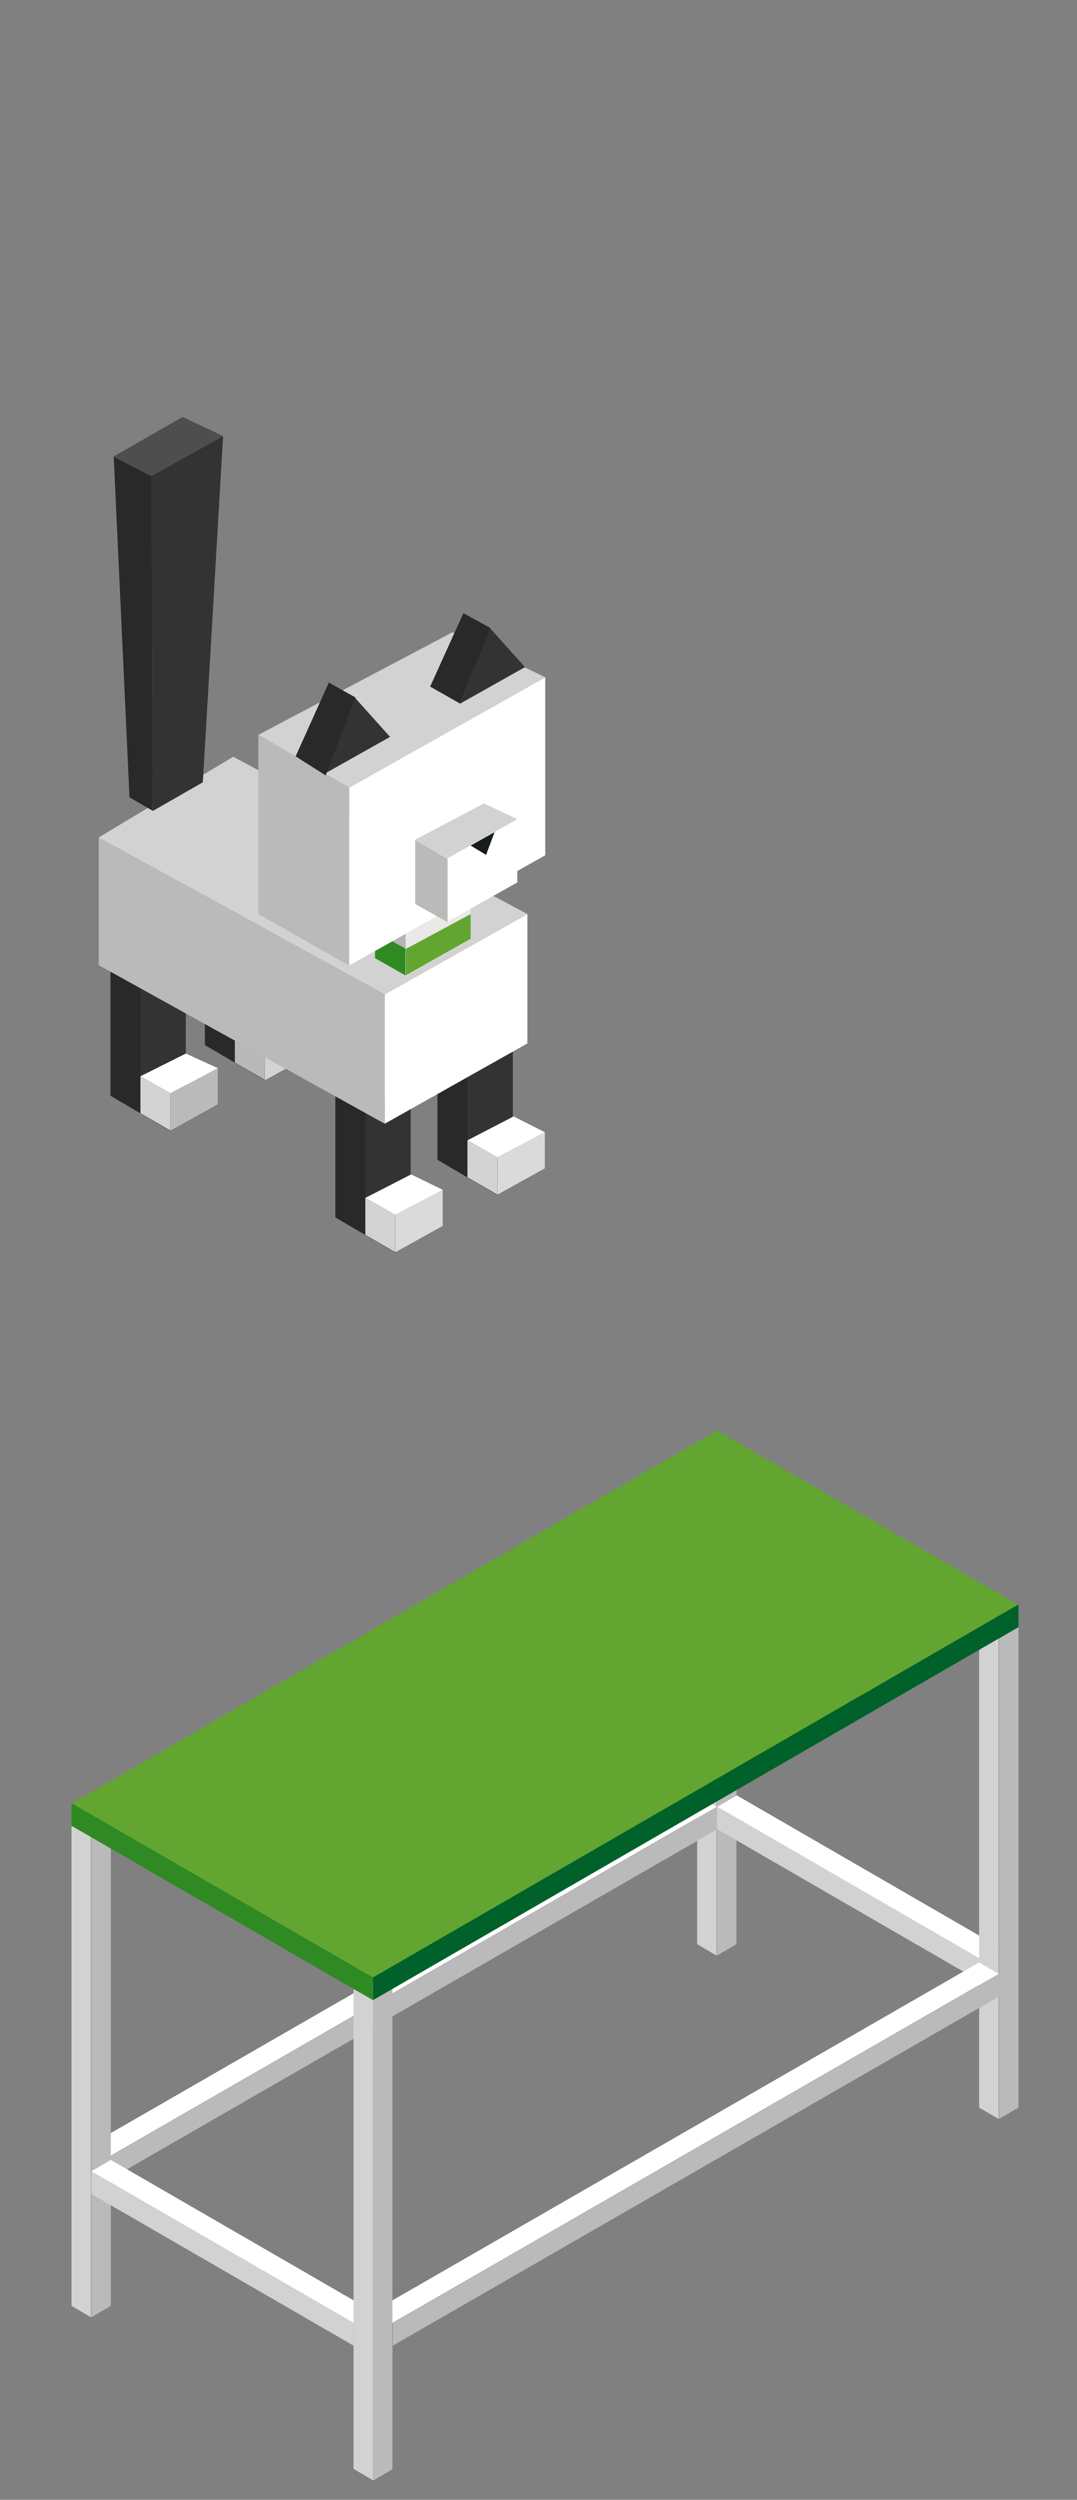 <?xml version="1.0" encoding="UTF-8"?>
<svg id="Ebene_1" data-name="Ebene 1" xmlns="http://www.w3.org/2000/svg" viewBox="0 0 265.8 616.5">
  <rect x="0" y="0" width="265.8" height="616.5" fill="#808080" stroke="none"/>
  <defs>
    <style>
      .cls-1 {
        fill: none;
      }

      .cls-1, .cls-2, .cls-3, .cls-4, .cls-5, .cls-6, .cls-7, .cls-8, .cls-9, .cls-10, .cls-11, .cls-12, .cls-13, .cls-14, .cls-15, .cls-16, .cls-17, .cls-18 {
        stroke-width: 0px;
      }

      .cls-2 {
        fill: #4e4e4e;
      }

      .cls-3 {
        fill: #62a631;
      }

      .cls-4 {
        fill: #292929;
      }

      .cls-5 {
        fill: #161c1d;
      }

      .cls-6 {
        fill: #d2d2d2;
      }

      .cls-7 {
        fill: #dbdada;
      }

      .cls-8 {
        fill: #d3d3d3;
      }

      .cls-9 {
        fill: #bbbaba;
      }

      .cls-10 {
        fill: #bebdbe;
      }

      .cls-11 {
        fill: #b8b8b8;
      }

      .cls-12 {
        fill: #b5b4b4;
      }

      .cls-13 {
        fill: #2f8a23;
      }

      .cls-14 {
        fill: #333;
      }

      .cls-15 {
        fill: #fff;
      }

      .cls-16 {
        fill: #eae9e8;
      }

      .cls-17 {
        fill: #00612a;
      }

      .cls-18 {
        fill: #6a7b7f;
      }
    </style>
  </defs>
  <rect class="cls-1" width="265.8" height="616.5"/>
  <g id="Gruppe_66068" data-name="Gruppe 66068">
    <path id="Pfad_53133" data-name="Pfad 53133" class="cls-6" d="m172.05,360.98v118.5l4.8,2.8v-118.5l-4.8-2.8Z"/>
    <path id="Pfad_53134" data-name="Pfad 53134" class="cls-9" d="m181.75,360.98v118.5l-4.8,2.8v-118.5l4.8-2.8Z"/>
    <path id="Pfad_53135" data-name="Pfad 53135" class="cls-9" d="m27.35,531.68l149.6-86.1v5.6l-149.6,86.1v-5.6Z"/>
    <path id="Pfad_53136" data-name="Pfad 53136" class="cls-15" d="m22.45,528.88l149.6-86.1,4.8,2.8-149.6,86.1-4.8-2.8Z"/>
    <path id="Pfad_53137" data-name="Pfad 53137" class="cls-6" d="m241.65,482.88l-64.7-37.4v5.6l64.7,37.4v-5.6Z"/>
    <path id="Pfad_53138" data-name="Pfad 53138" class="cls-15" d="m246.55,480.18l-64.7-37.4-4.8,2.8,64.7,37.4,4.8-2.8Z"/>
    <path id="Pfad_53139" data-name="Pfad 53139" class="cls-6" d="m241.65,401.28v118.5l4.8,2.8v-118.5l-4.8-2.8Z"/>
    <path id="Pfad_53140" data-name="Pfad 53140" class="cls-9" d="m246.55,404.08v118.5l4.8-2.8v-118.5l-4.8,2.8Z"/>
    <path id="Pfad_53141" data-name="Pfad 53141" class="cls-6" d="m17.65,568.68l4.8,2.8v-118.5l-4.8-2.8v118.5Z"/>
    <path id="Pfad_53142" data-name="Pfad 53142" class="cls-9" d="m27.35,450.18v118.5l-4.8,2.8v-118.5l4.8-2.8Z"/>
    <path id="Pfad_53143" data-name="Pfad 53143" class="cls-6" d="m87.25,572.88l-64.7-37.4v5.6l64.7,37.4v-5.6h0Z"/>
    <path id="Pfad_53144" data-name="Pfad 53144" class="cls-15" d="m92.05,570.08l-64.7-37.4-4.8,2.8,64.7,37.4,4.8-2.8Z"/>
    <path id="Pfad_53145" data-name="Pfad 53145" class="cls-9" d="m96.95,572.88l149.6-86.1v5.6l-149.6,86.1v-5.6h0Z"/>
    <path id="Pfad_53146" data-name="Pfad 53146" class="cls-15" d="m92.05,570.08l149.6-86.1,4.8,2.8-149.6,86.1-4.8-2.8Z"/>
    <path id="Pfad_53147" data-name="Pfad 53147" class="cls-6" d="m87.25,608.88l4.8,2.8v-118.4l-4.8-2.8v118.4Z"/>
    <path id="Pfad_53148" data-name="Pfad 53148" class="cls-9" d="m92.05,493.28v118.5l4.8-2.8v-118.5l-4.8,2.8Z"/>
    <path id="Pfad_53149" data-name="Pfad 53149" class="cls-3" d="m176.95,352.78L17.65,444.78l74.4,43,159.3-92-74.4-43Z"/>
    <path id="Pfad_53150" data-name="Pfad 53150" class="cls-13" d="m17.65,450.28l74.4,43v-5.6l-74.4-43v5.6Z"/>
    <path id="Pfad_53151" data-name="Pfad 53151" class="cls-17" d="m92.05,487.68v5.6l159.3-92v-5.6l-159.3,92Z"/>
  </g>
  <g id="Gruppe_66116" data-name="Gruppe 66116">
    <path id="Pfad_53384" data-name="Pfad 53384" class="cls-18" d="m57.96,230.33v31.7l11.2-6.3v-29.7l-11.2,4.3Z"/>
    <path id="Pfad_53385" data-name="Pfad 53385" class="cls-8" d="m65.36,257.53v8.9l11.7-6.5v-8.9l-11.7,6.5Z"/>
    <path id="Pfad_53386" data-name="Pfad 53386" class="cls-4" d="m57.96,252.93v-22.6l-7.4-4.3v31.7l14.8,8.7v-8.9l-7.4-4.6Z"/>
    <path id="Pfad_53387" data-name="Pfad 53387" class="cls-10" d="m69.16,246.63l-11.3,6.3,7.4,4.6,11.7-6.5-7.8-4.4Z"/>
    <path id="Pfad_53388" data-name="Pfad 53388" class="cls-14" d="m90.16,272.83v31.7l11.2-6.3v-29.7l-11.2,4.3Z"/>
    <path id="Pfad_53389" data-name="Pfad 53389" class="cls-7" d="m97.56,299.63v9.2l11.7-6.5v-8.9l-11.7,6.2Z"/>
    <path id="Pfad_53390" data-name="Pfad 53390" class="cls-4" d="m82.76,300.23l14.8,8.7v-8.9l-7.4-4.5v-22.6l-7.4-4.3v31.6Z"/>
    <path id="Pfad_53391" data-name="Pfad 53391" class="cls-15" d="m101.46,289.63l-11.3,5.8,7.4,4.2,11.7-6.2-7.8-3.8Z"/>
    <path id="Pfad_53392" data-name="Pfad 53392" class="cls-14" d="m115.36,258.63v31.7l11.2-6.3v-29.7l-11.2,4.3Z"/>
    <path id="Pfad_53393" data-name="Pfad 53393" class="cls-7" d="m122.76,285.43v9.2l11.7-6.5v-8.9l-11.7,6.2Z"/>
    <path id="Pfad_53394" data-name="Pfad 53394" class="cls-4" d="m115.36,281.23v-22.6l-7.4-4.3v31.7l14.8,8.7v-8.9l-7.4-4.6Z"/>
    <path id="Pfad_53395" data-name="Pfad 53395" class="cls-15" d="m115.36,281.23l7.4,4.2,11.7-6.2-7.7-3.9-11.4,5.9Z"/>
    <path id="Pfad_53396" data-name="Pfad 53396" class="cls-11" d="m65.36,257.13l-7.4-4.2v9.1l7.4,4.3v-9.2Z"/>
    <path id="Pfad_53397" data-name="Pfad 53397" class="cls-14" d="m34.66,242.83v31.7l11.2-6.3v-29.7l-11.2,4.3Z"/>
    <path id="Pfad_53398" data-name="Pfad 53398" class="cls-9" d="m42.06,269.63v9.2l11.7-6.5v-8.9l-11.7,6.2Z"/>
    <path id="Pfad_53399" data-name="Pfad 53399" class="cls-4" d="m34.66,265.43v-22.6l-7.4-4.3v31.7l14.8,8.7v-8.9l-7.4-4.6Z"/>
    <path id="Pfad_53400" data-name="Pfad 53400" class="cls-15" d="m45.86,259.83l-11.2,5.6,7.4,4.2,11.7-6.2-7.9-3.6Z"/>
    <path id="Pfad_53401" data-name="Pfad 53401" class="cls-15" d="m94.96,245.23v31.9l35.2-19.8v-31.9l-35.2,19.8Z"/>
    <path id="Pfad_53402" data-name="Pfad 53402" class="cls-9" d="m24.36,238.03l70.6,39.1v-31.9l-70.6-38.7v31.5Z"/>
    <path id="Pfad_53403" data-name="Pfad 53403" class="cls-6" d="m24.36,206.53l70.6,38.7,35.2-19.8-72.6-38.8-33.2,19.9Z"/>
    <path id="Pfad_53404" data-name="Pfad 53404" class="cls-16" d="m100.16,226.03v14.6l16-9v-14.6l-16,9Z"/>
    <path id="Pfad_53405" data-name="Pfad 53405" class="cls-12" d="m92.66,221.73v14.7l7.4,4.2v-14.6l-7.4-4.3Z"/>
    <path id="Pfad_53406" data-name="Pfad 53406" class="cls-10" d="m108.56,213.33l-15.9,8.4,7.4,4.3,16-9-7.5-3.7Z"/>
    <path id="Pfad_53407" data-name="Pfad 53407" class="cls-13" d="m92.66,236.33l7.4,4.2v-6.6l-7.5-4.1v6.5h.1Z"/>
    <path id="Pfad_53408" data-name="Pfad 53408" class="cls-15" d="m86.16,194.23v43.9l48.4-27.2v-43.9l-48.4,27.2Z"/>
    <path id="Pfad_53409" data-name="Pfad 53409" class="cls-9" d="m63.76,181.23v44.2l22.4,12.7v-43.9l-22.4-13Z"/>
    <path id="Pfad_53410" data-name="Pfad 53410" class="cls-6" d="m63.76,181.23l22.4,13,48.4-27.2h0l-22.9-11.1-47.9,25.3Z"/>
    <path id="Pfad_53411" data-name="Pfad 53411" class="cls-15" d="m110.36,211.73v15.6l17.3-9.7v-15.6l-17.3,9.7Z"/>
    <path id="Pfad_53412" data-name="Pfad 53412" class="cls-9" d="m102.46,207.13v15.8l8,4.5v-15.6l-8-4.7Z"/>
    <path id="Pfad_53413" data-name="Pfad 53413" class="cls-6" d="m119.46,198.13l-17.1,9,8,4.6,17.3-9.7-8.2-3.9Z"/>
    <path id="Pfad_53414" data-name="Pfad 53414" class="cls-5" d="m116.16,208.53l3.8,2.3,2.1-5.6-5.9,3.3Z"/>
    <path id="Pfad_53415" data-name="Pfad 53415" class="cls-14" d="m80.26,190.73l16-9-8.7-9.7-7.3,18.7Z"/>
    <path id="Pfad_53416" data-name="Pfad 53416" class="cls-4" d="m81.16,168.33l-8.2,18.2,7.4,4.7,7.4-19.2-6.6-3.7Z"/>
    <path id="Pfad_53417" data-name="Pfad 53417" class="cls-14" d="m37.46,117.33l.2,82.7,12.4-7.1,5-85.4-17.6,9.8Z"/>
    <path id="Pfad_53418" data-name="Pfad 53418" class="cls-4" d="m28.06,112.53l3.9,84.1,5.7,3.3-.2-82.7-9.4-4.7Z"/>
    <path id="Pfad_53419" data-name="Pfad 53419" class="cls-2" d="m45.06,102.83l-17.1,9.8,9.4,4.8,17.7-9.9-10-4.7Z"/>
    <path id="Pfad_53420" data-name="Pfad 53420" class="cls-8" d="m42.06,269.63l-7.4-4.2v9.1l7.4,4.3v-9.2Z"/>
    <path id="Pfad_53421" data-name="Pfad 53421" class="cls-8" d="m90.16,304.53l7.4,4.3v-9.2l-7.4-4.2v9.1Z"/>
    <path id="Pfad_53422" data-name="Pfad 53422" class="cls-8" d="m122.76,285.43l-7.4-4.2v9.1l7.4,4.3v-9.2Z"/>
    <path id="Pfad_53423" data-name="Pfad 53423" class="cls-3" d="m100.16,234.03l16-8.6v6.1l-16,9v-6.5Z"/>
    <path id="Pfad_53424" data-name="Pfad 53424" class="cls-14" d="m113.56,173.53l16-9-8.7-9.7-7.3,18.7Z"/>
    <path id="Pfad_53425" data-name="Pfad 53425" class="cls-4" d="m114.36,151.23l-8.2,18.1,7.4,4.2,7.4-18.7-6.6-3.6Z"/>
  </g>
</svg>